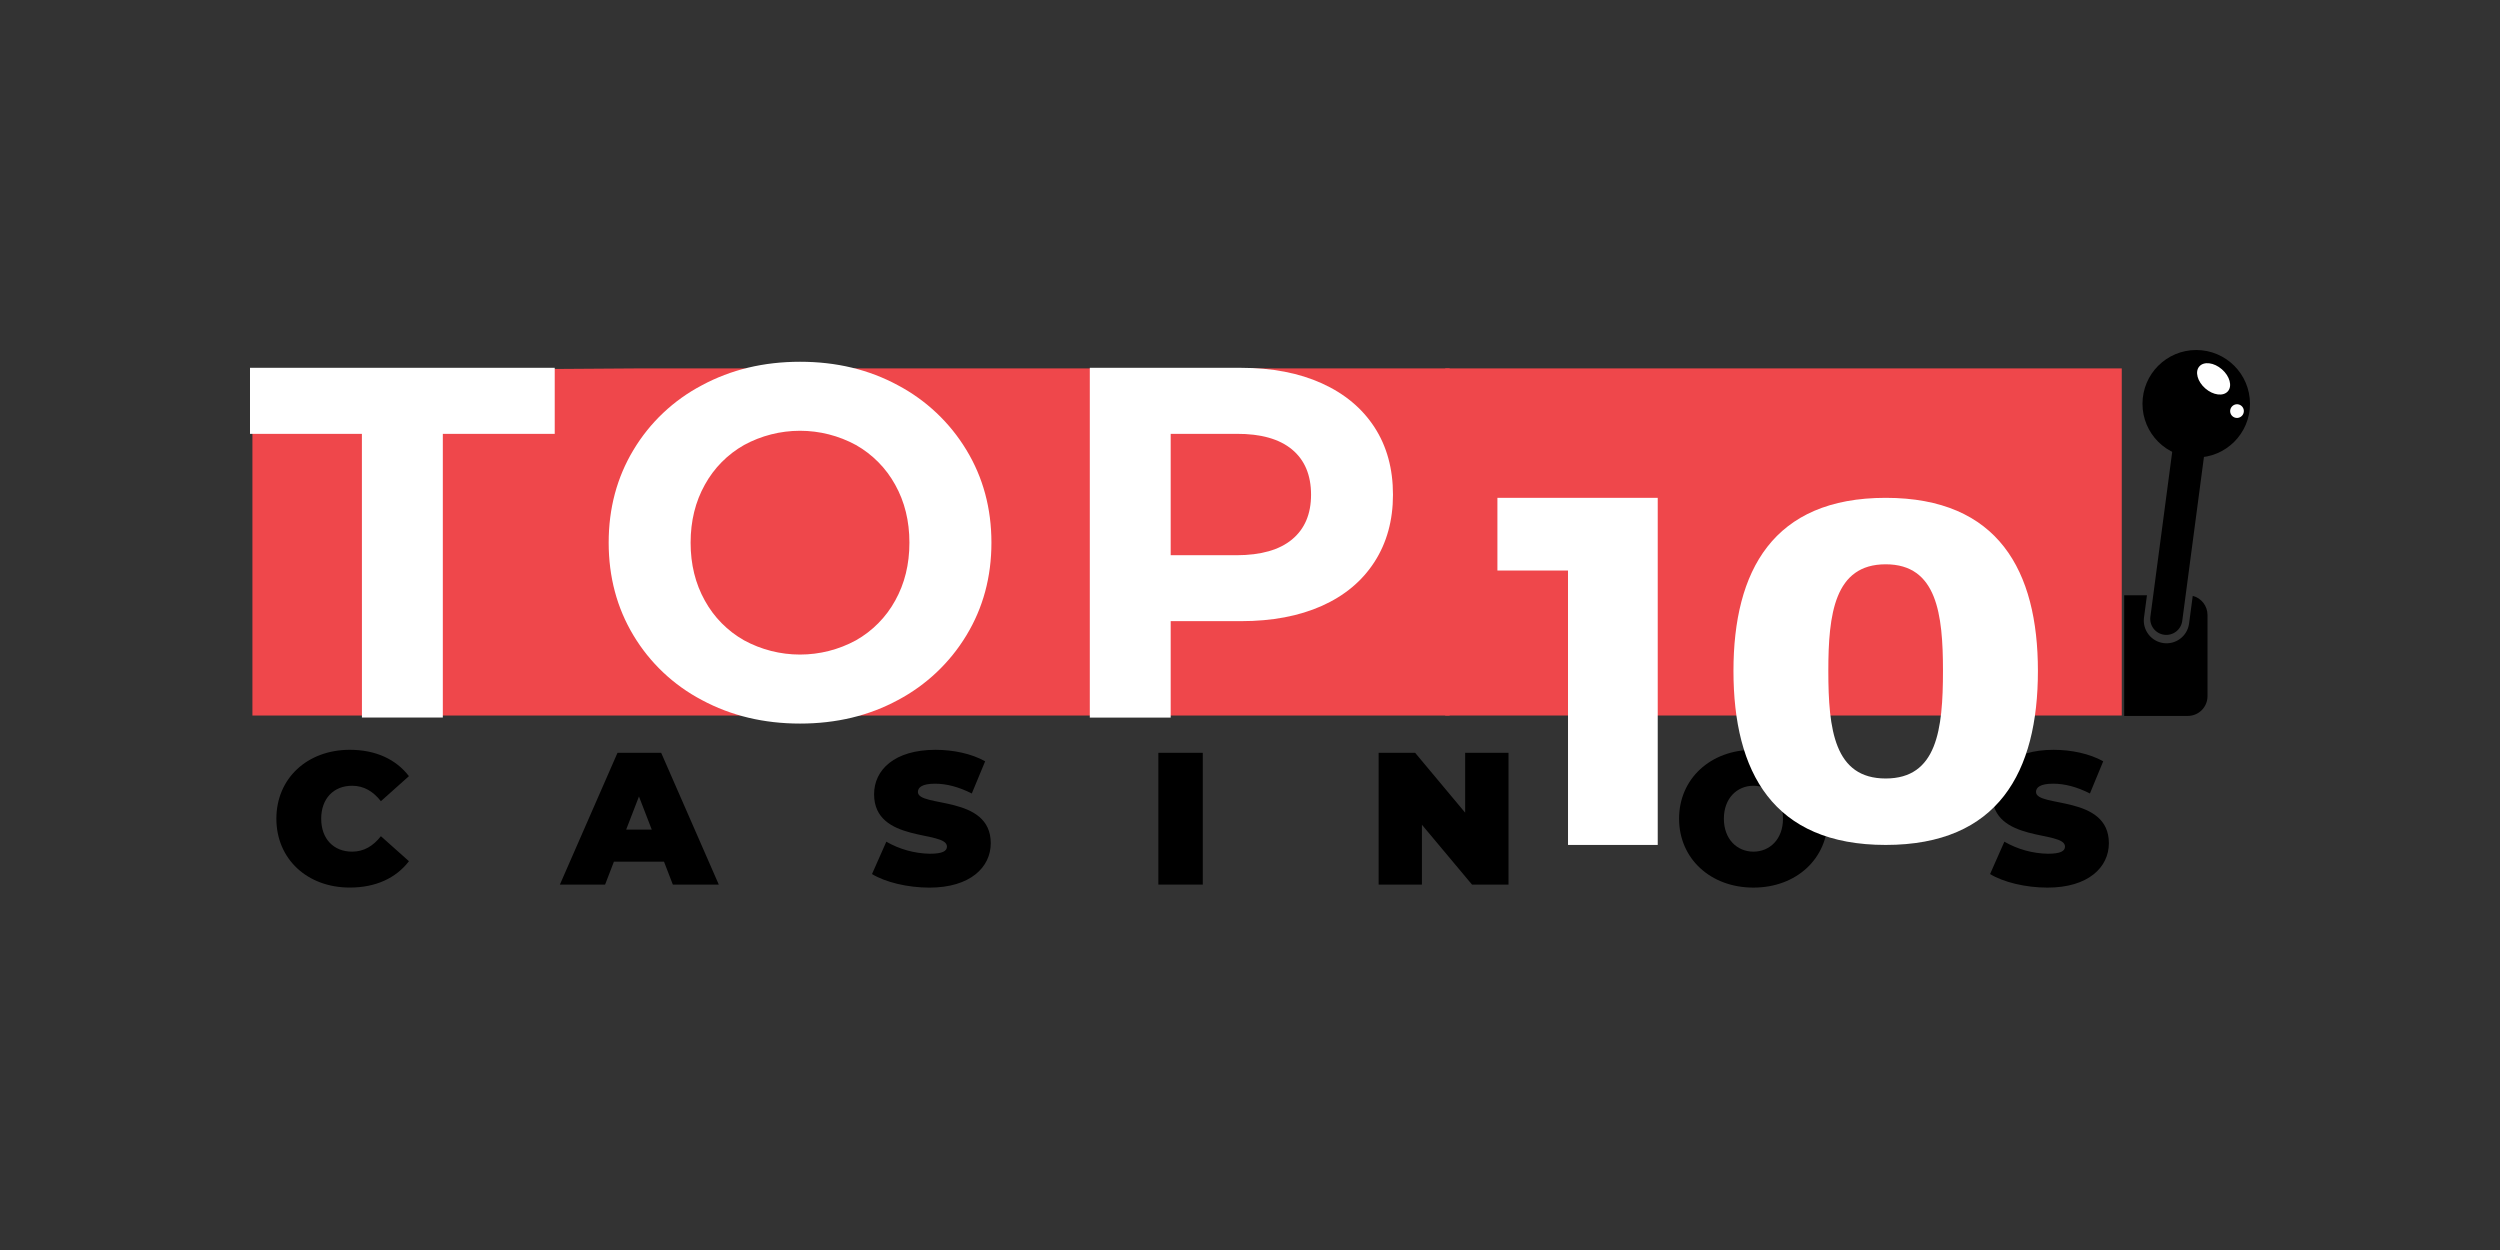 <?xml version="1.0" encoding="UTF-8"?> <svg xmlns="http://www.w3.org/2000/svg" width="200" height="100" viewBox="0 0 200 100" fill="none"><rect x="0" y="0" width="200" height="100" fill="#333333" stroke="none"/><path d="M22.11 65.496C22.11 62.258 24.595 59.984 27.983 59.984C30.047 59.984 31.674 60.737 32.714 62.092L30.472 64.096C29.854 63.312 29.117 62.861 28.167 62.861C26.692 62.861 25.696 63.884 25.696 65.496C25.696 67.108 26.69 68.132 28.167 68.132C29.117 68.132 29.854 67.68 30.472 66.896L32.716 68.897C31.677 70.252 30.05 71.005 27.986 71.005C24.595 71.008 22.11 68.734 22.11 65.496Z" fill="black"></path><path d="M53.12 68.931H49.114L48.408 70.767H44.791L49.4 60.225H52.894L57.503 70.767H53.827L53.12 68.931ZM52.141 66.369L51.117 63.718L50.093 66.369H52.141Z" fill="black"></path><path d="M69.761 69.924L70.906 67.335C71.965 67.945 73.162 68.277 74.385 68.299C75.394 68.299 75.756 68.088 75.756 67.726C75.756 66.401 69.927 67.471 69.927 63.539C69.927 61.582 71.568 59.985 74.837 59.985C76.249 59.985 77.713 60.286 78.812 60.904L77.744 63.48C76.704 62.952 75.725 62.696 74.802 62.696C73.762 62.696 73.432 62.997 73.432 63.358C73.432 64.624 79.261 63.57 79.261 67.455C79.261 69.384 77.613 71.01 74.351 71.01C72.594 71.009 70.815 70.572 69.761 69.924Z" fill="black"></path><path d="M92.668 60.225H96.223V70.767H92.668V60.225Z" fill="black"></path><path d="M120.681 60.225V70.767H117.76L113.753 65.979V70.767H110.29V60.225H113.211L117.212 65.014V60.225H120.681Z" fill="black"></path><path d="M134.326 65.496C134.326 62.303 136.841 59.984 140.275 59.984C143.71 59.984 146.224 62.303 146.224 65.496C146.224 68.689 143.708 71.008 140.275 71.008C136.842 71.008 134.326 68.689 134.326 65.496ZM142.639 65.496C142.639 63.855 141.58 62.861 140.275 62.861C138.97 62.861 137.91 63.855 137.91 65.496C137.91 67.137 138.969 68.132 140.275 68.132C141.581 68.132 142.639 67.137 142.639 65.496Z" fill="black"></path><path d="M159.206 69.924L160.35 67.335C161.41 67.945 162.607 68.277 163.83 68.299C164.838 68.299 165.2 68.088 165.2 67.726C165.2 66.401 159.371 67.471 159.371 63.539C159.371 61.582 161.019 59.985 164.281 59.985C165.693 59.985 167.158 60.286 168.257 60.904L167.194 63.478C166.155 62.951 165.176 62.695 164.252 62.695C163.213 62.695 162.881 62.996 162.881 63.357C162.881 64.623 168.71 63.569 168.71 67.454C168.71 69.383 167.063 71.009 163.8 71.009C162.038 71.009 160.26 70.572 159.206 69.924Z" fill="black"></path><path d="M115.969 29.473H50.932L37.949 29.56L25.87 29.473H20.193V57.241H115.969V29.473Z" fill="#EF474B"></path><path d="M169.74 29.473H115.616V57.241H169.74V29.473Z" fill="#EF474B"></path><path d="M132.618 39.827V67.595H125.441V45.642H119.793V39.827H132.618Z" fill="white"></path><path d="M150.855 39.827C159.869 39.827 163.033 45.666 163.033 53.674C163.033 61.757 159.869 67.595 150.855 67.595C141.841 67.595 138.677 61.757 138.677 53.674C138.677 45.666 141.841 39.827 150.855 39.827ZM150.855 45.144C146.759 45.144 146.266 49.123 146.266 53.671C146.266 58.378 146.753 62.279 150.855 62.279C154.957 62.279 155.438 58.381 155.438 53.671C155.438 49.123 154.957 45.144 150.855 45.144V45.144Z" fill="white"></path><path d="M175.698 36.602C178.074 36.602 179.999 34.677 179.999 32.302C179.999 29.927 178.074 28.001 175.698 28.001C173.323 28.001 171.398 29.927 171.398 32.302C171.398 34.677 173.323 36.602 175.698 36.602Z" fill="black"></path><path d="M178.229 31.305C178.597 30.884 178.384 30.096 177.754 29.546C177.124 28.997 176.315 28.892 175.947 29.314C175.579 29.735 175.792 30.523 176.422 31.073C177.052 31.623 177.861 31.727 178.229 31.305Z" fill="white"></path><path d="M179.371 33.249C179.571 33.021 179.55 32.675 179.323 32.476C179.097 32.276 178.75 32.299 178.55 32.527C178.35 32.754 178.371 33.1 178.598 33.3C178.824 33.499 179.171 33.476 179.371 33.249Z" fill="white"></path><path d="M175.419 47.669L175.12 49.926C175.046 50.395 174.793 50.816 174.413 51.101C174.033 51.385 173.558 51.51 173.087 51.448C172.617 51.387 172.189 51.144 171.895 50.772C171.601 50.4 171.464 49.927 171.513 49.455L171.756 47.623H169.936V57.274H175.024C175.442 57.274 175.843 57.108 176.138 56.813C176.433 56.518 176.6 56.117 176.6 55.7V49.192C176.599 48.843 176.483 48.504 176.269 48.229C176.056 47.953 175.756 47.756 175.419 47.669Z" fill="black"></path><path d="M174.125 33.51L176.674 33.847L174.579 49.676C174.556 49.843 174.502 50.004 174.417 50.15C174.333 50.296 174.22 50.424 174.086 50.527C173.952 50.63 173.8 50.705 173.636 50.748C173.473 50.792 173.303 50.803 173.136 50.781C172.798 50.736 172.492 50.559 172.285 50.289C172.078 50.018 171.986 49.676 172.031 49.339L174.126 33.51L174.125 33.51Z" fill="black"></path><path d="M28.952 34.707H20V29.426H44.378V34.707H35.426V57.401H28.955L28.952 34.707Z" fill="white"></path><path d="M56.148 56.003C53.882 54.813 51.988 53.022 50.673 50.826C49.354 48.63 48.695 46.159 48.694 43.414C48.693 40.668 49.353 38.197 50.673 36.001C51.988 33.805 53.882 32.014 56.148 30.824C58.478 29.569 61.097 28.941 64.005 28.941C66.913 28.941 69.524 29.569 71.839 30.824C74.099 32.022 75.991 33.811 77.314 36.001C78.647 38.197 79.314 40.668 79.314 43.414C79.314 46.159 78.647 48.63 77.314 50.826C75.991 53.016 74.099 54.805 71.839 56.003C69.519 57.258 66.907 57.886 64.005 57.886C61.103 57.886 58.484 57.258 56.148 56.003ZM68.476 51.226C69.797 50.479 70.883 49.379 71.614 48.049C72.374 46.69 72.753 45.145 72.753 43.414C72.753 41.682 72.374 40.137 71.614 38.778C70.883 37.449 69.796 36.349 68.476 35.601C67.103 34.853 65.564 34.462 64 34.462C62.437 34.462 60.898 34.853 59.525 35.601C58.205 36.348 57.118 37.448 56.388 38.778C55.629 40.137 55.249 41.682 55.249 43.414C55.248 45.145 55.628 46.69 56.388 48.049C57.118 49.379 58.204 50.479 59.525 51.226C60.898 51.974 62.437 52.365 64 52.365C65.564 52.365 67.103 51.974 68.476 51.226Z" fill="white"></path><path d="M105.743 30.665C107.568 31.491 108.974 32.663 109.96 34.182C110.946 35.7 111.438 37.499 111.438 39.577C111.438 41.629 110.945 43.42 109.96 44.951C108.974 46.483 107.569 47.656 105.743 48.473C103.918 49.286 101.767 49.692 99.289 49.692H93.655V57.406H87.184V29.426H99.289C101.767 29.426 103.918 29.839 105.743 30.665ZM103.365 43.154C104.377 42.315 104.884 41.123 104.884 39.577C104.884 38.008 104.377 36.802 103.365 35.96C102.352 35.117 100.874 34.7 98.929 34.707H93.655V44.418H98.93C100.875 44.414 102.353 43.993 103.365 43.154Z" fill="white"></path></svg> 